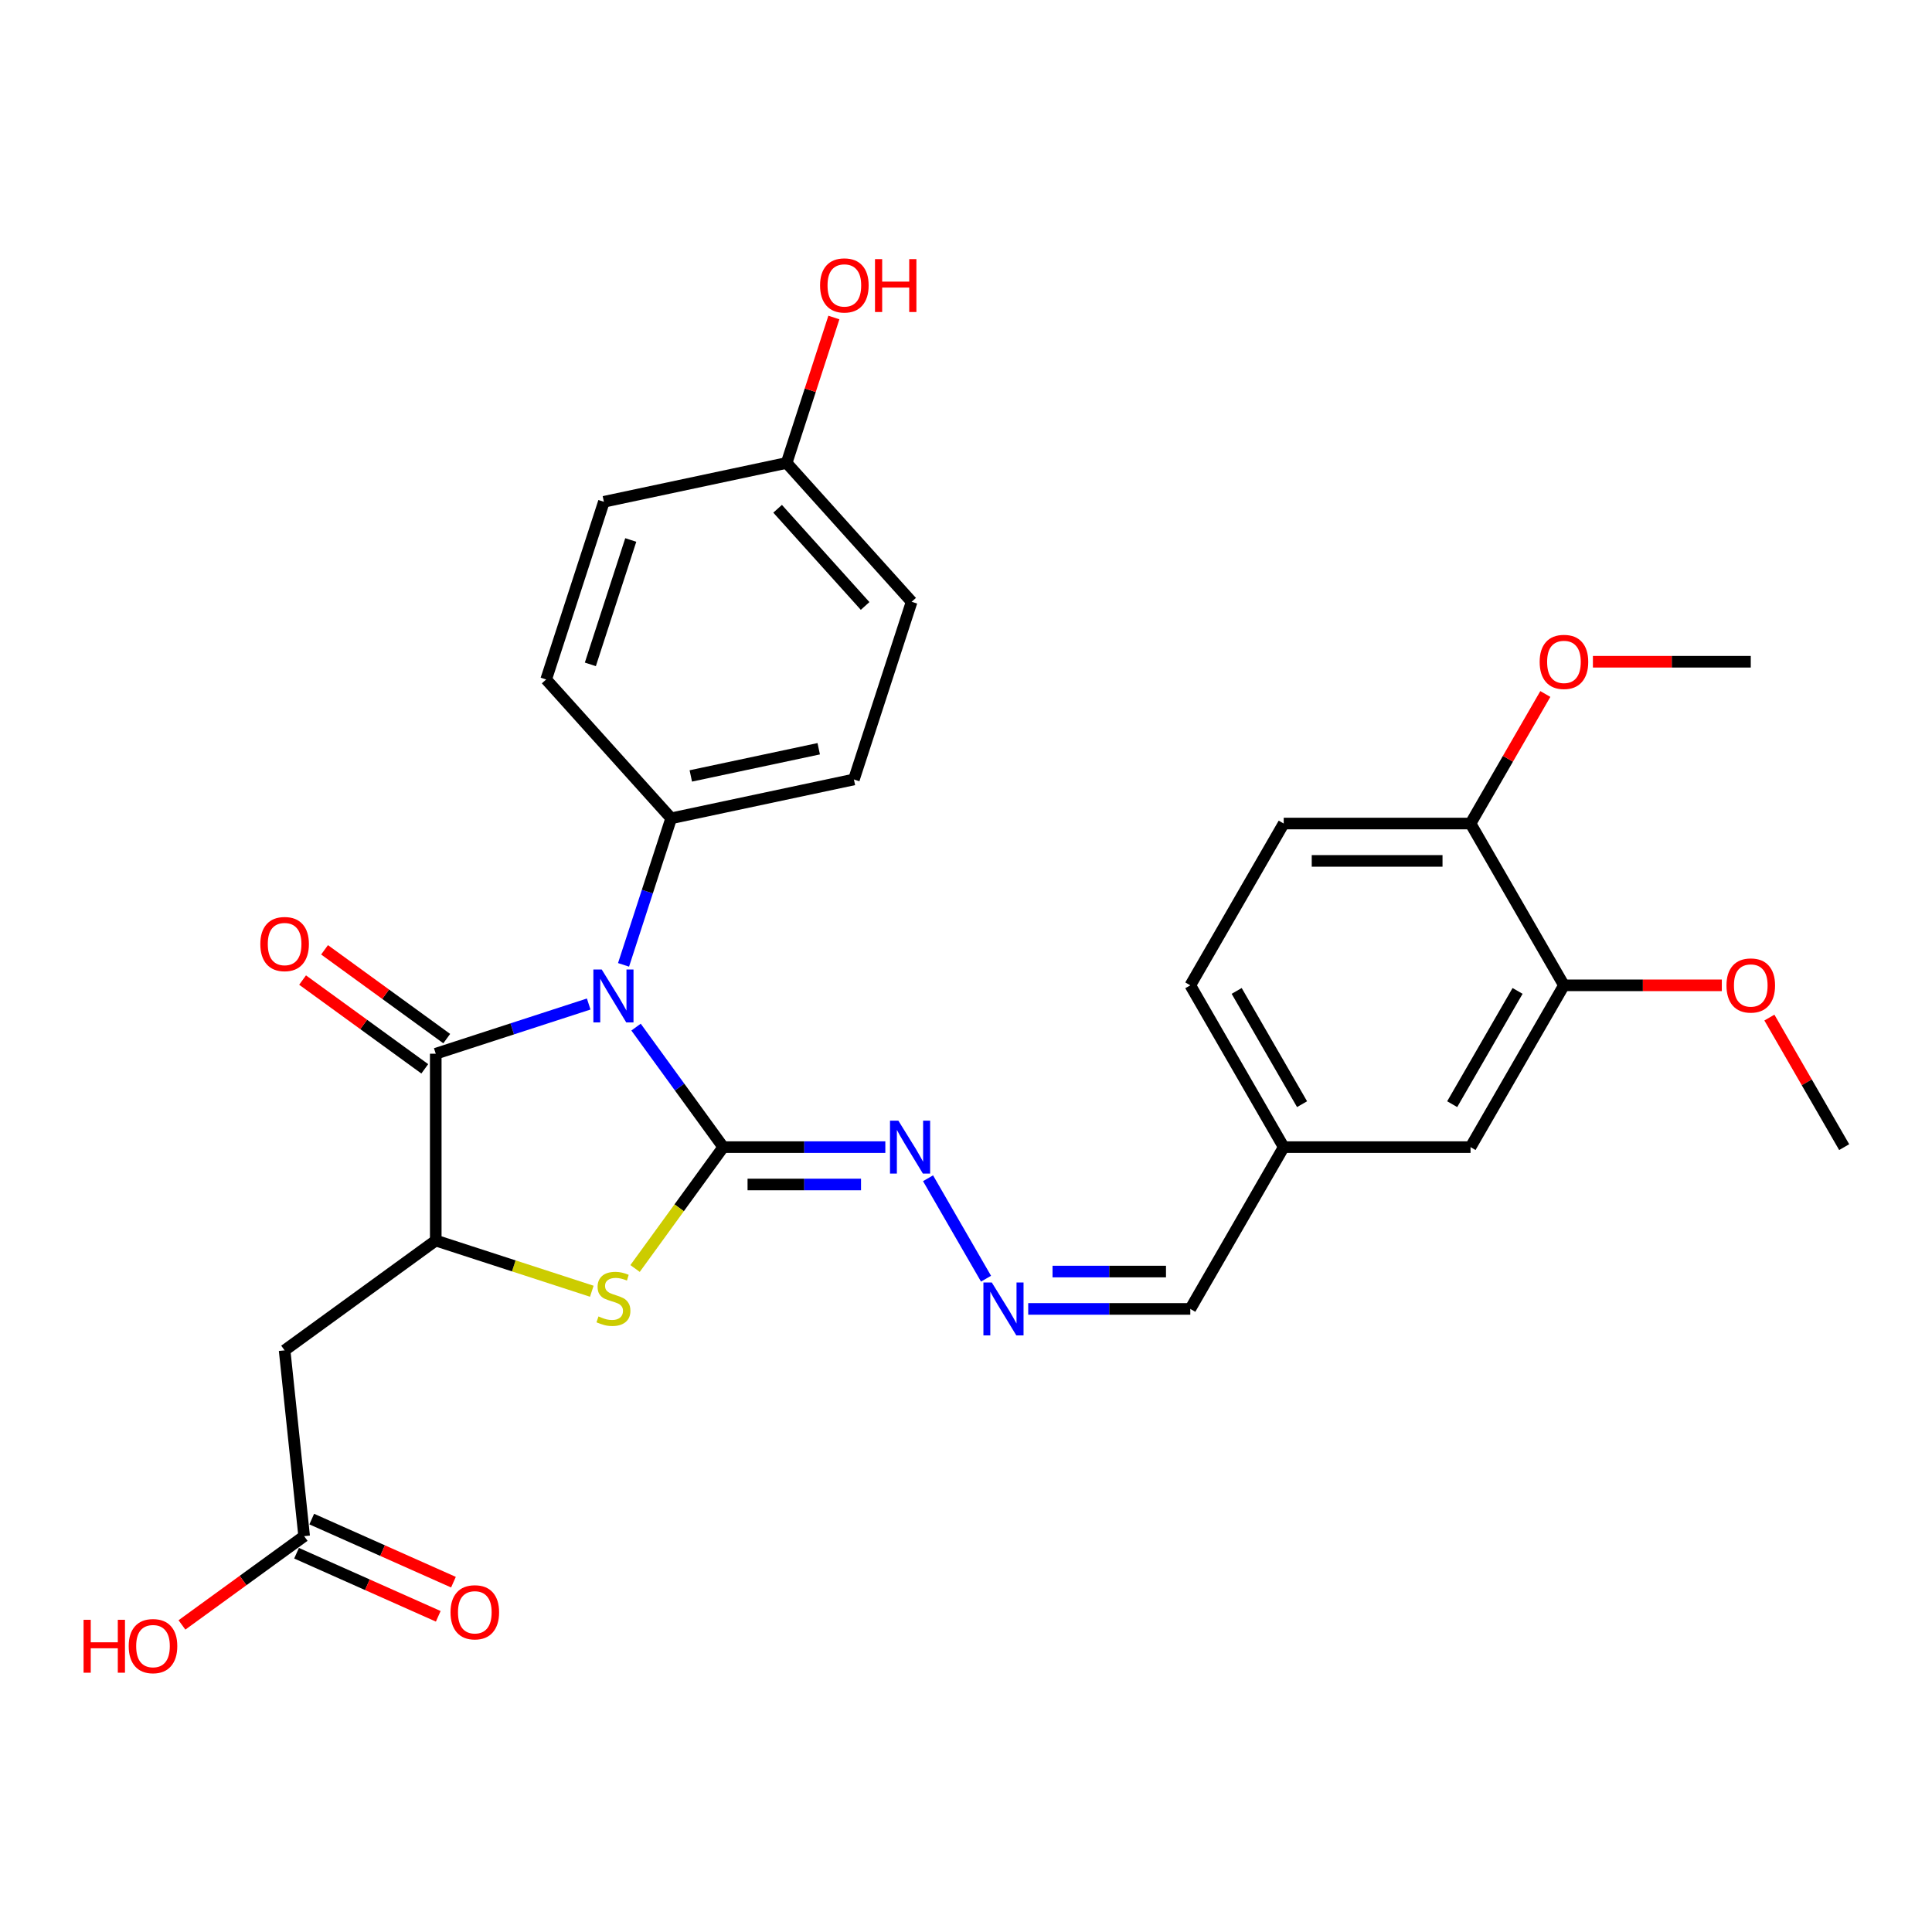 <?xml version='1.0' encoding='iso-8859-1'?>
<svg version='1.1' baseProfile='full'
              xmlns='http://www.w3.org/2000/svg'
                      xmlns:rdkit='http://www.rdkit.org/xml'
                      xmlns:xlink='http://www.w3.org/1999/xlink'
                  xml:space='preserve'
width='1000px' height='1000px' viewBox='0 0 1000 1000'>
<!-- END OF HEADER -->
<rect style='opacity:1.0;fill:#FFFFFF;stroke:none' width='1000' height='1000' x='0' y='0'> </rect>
<path class='bond-0' d='M 329.217,531.63 L 351.784,562.69' style='fill:none;fill-rule:evenodd;stroke:#0000FF;stroke-width:6px;stroke-linecap:butt;stroke-linejoin:miter;stroke-opacity:1' />
<path class='bond-0' d='M 351.784,562.69 L 374.351,593.751' style='fill:none;fill-rule:evenodd;stroke:#000000;stroke-width:6px;stroke-linecap:butt;stroke-linejoin:miter;stroke-opacity:1' />
<path class='bond-1' d='M 304.709,519.679 L 265.128,532.54' style='fill:none;fill-rule:evenodd;stroke:#0000FF;stroke-width:6px;stroke-linecap:butt;stroke-linejoin:miter;stroke-opacity:1' />
<path class='bond-1' d='M 265.128,532.54 L 225.546,545.401' style='fill:none;fill-rule:evenodd;stroke:#000000;stroke-width:6px;stroke-linecap:butt;stroke-linejoin:miter;stroke-opacity:1' />
<path class='bond-6' d='M 322.747,499.409 L 335.071,461.481' style='fill:none;fill-rule:evenodd;stroke:#0000FF;stroke-width:6px;stroke-linecap:butt;stroke-linejoin:miter;stroke-opacity:1' />
<path class='bond-6' d='M 335.071,461.481 L 347.394,423.553' style='fill:none;fill-rule:evenodd;stroke:#000000;stroke-width:6px;stroke-linecap:butt;stroke-linejoin:miter;stroke-opacity:1' />
<path class='bond-2' d='M 374.351,593.751 L 351.53,625.16' style='fill:none;fill-rule:evenodd;stroke:#000000;stroke-width:6px;stroke-linecap:butt;stroke-linejoin:miter;stroke-opacity:1' />
<path class='bond-2' d='M 351.53,625.16 L 328.71,656.57' style='fill:none;fill-rule:evenodd;stroke:#CCCC00;stroke-width:6px;stroke-linecap:butt;stroke-linejoin:miter;stroke-opacity:1' />
<path class='bond-5' d='M 374.351,593.751 L 416.299,593.751' style='fill:none;fill-rule:evenodd;stroke:#000000;stroke-width:6px;stroke-linecap:butt;stroke-linejoin:miter;stroke-opacity:1' />
<path class='bond-5' d='M 416.299,593.751 L 458.247,593.751' style='fill:none;fill-rule:evenodd;stroke:#0000FF;stroke-width:6px;stroke-linecap:butt;stroke-linejoin:miter;stroke-opacity:1' />
<path class='bond-5' d='M 386.935,613.091 L 416.299,613.091' style='fill:none;fill-rule:evenodd;stroke:#000000;stroke-width:6px;stroke-linecap:butt;stroke-linejoin:miter;stroke-opacity:1' />
<path class='bond-5' d='M 416.299,613.091 L 445.662,613.091' style='fill:none;fill-rule:evenodd;stroke:#0000FF;stroke-width:6px;stroke-linecap:butt;stroke-linejoin:miter;stroke-opacity:1' />
<path class='bond-3' d='M 225.546,545.401 L 225.546,642.1' style='fill:none;fill-rule:evenodd;stroke:#000000;stroke-width:6px;stroke-linecap:butt;stroke-linejoin:miter;stroke-opacity:1' />
<path class='bond-10' d='M 231.23,537.578 L 199.608,514.604' style='fill:none;fill-rule:evenodd;stroke:#000000;stroke-width:6px;stroke-linecap:butt;stroke-linejoin:miter;stroke-opacity:1' />
<path class='bond-10' d='M 199.608,514.604 L 167.987,491.629' style='fill:none;fill-rule:evenodd;stroke:#FF0000;stroke-width:6px;stroke-linecap:butt;stroke-linejoin:miter;stroke-opacity:1' />
<path class='bond-10' d='M 219.862,553.224 L 188.241,530.25' style='fill:none;fill-rule:evenodd;stroke:#000000;stroke-width:6px;stroke-linecap:butt;stroke-linejoin:miter;stroke-opacity:1' />
<path class='bond-10' d='M 188.241,530.25 L 156.619,507.276' style='fill:none;fill-rule:evenodd;stroke:#FF0000;stroke-width:6px;stroke-linecap:butt;stroke-linejoin:miter;stroke-opacity:1' />
<path class='bond-29' d='M 306.315,668.344 L 265.93,655.222' style='fill:none;fill-rule:evenodd;stroke:#CCCC00;stroke-width:6px;stroke-linecap:butt;stroke-linejoin:miter;stroke-opacity:1' />
<path class='bond-29' d='M 265.93,655.222 L 225.546,642.1' style='fill:none;fill-rule:evenodd;stroke:#000000;stroke-width:6px;stroke-linecap:butt;stroke-linejoin:miter;stroke-opacity:1' />
<path class='bond-4' d='M 225.546,642.1 L 147.315,698.939' style='fill:none;fill-rule:evenodd;stroke:#000000;stroke-width:6px;stroke-linecap:butt;stroke-linejoin:miter;stroke-opacity:1' />
<path class='bond-7' d='M 147.315,698.939 L 157.423,795.108' style='fill:none;fill-rule:evenodd;stroke:#000000;stroke-width:6px;stroke-linecap:butt;stroke-linejoin:miter;stroke-opacity:1' />
<path class='bond-8' d='M 480.351,609.861 L 510.367,661.85' style='fill:none;fill-rule:evenodd;stroke:#0000FF;stroke-width:6px;stroke-linecap:butt;stroke-linejoin:miter;stroke-opacity:1' />
<path class='bond-14' d='M 347.394,423.553 L 441.98,403.448' style='fill:none;fill-rule:evenodd;stroke:#000000;stroke-width:6px;stroke-linecap:butt;stroke-linejoin:miter;stroke-opacity:1' />
<path class='bond-14' d='M 357.561,401.62 L 423.771,387.547' style='fill:none;fill-rule:evenodd;stroke:#000000;stroke-width:6px;stroke-linecap:butt;stroke-linejoin:miter;stroke-opacity:1' />
<path class='bond-15' d='M 347.394,423.553 L 282.69,351.692' style='fill:none;fill-rule:evenodd;stroke:#000000;stroke-width:6px;stroke-linecap:butt;stroke-linejoin:miter;stroke-opacity:1' />
<path class='bond-13' d='M 153.49,803.942 L 190.165,820.271' style='fill:none;fill-rule:evenodd;stroke:#000000;stroke-width:6px;stroke-linecap:butt;stroke-linejoin:miter;stroke-opacity:1' />
<path class='bond-13' d='M 190.165,820.271 L 226.84,836.6' style='fill:none;fill-rule:evenodd;stroke:#FF0000;stroke-width:6px;stroke-linecap:butt;stroke-linejoin:miter;stroke-opacity:1' />
<path class='bond-13' d='M 161.356,786.274 L 198.031,802.603' style='fill:none;fill-rule:evenodd;stroke:#000000;stroke-width:6px;stroke-linecap:butt;stroke-linejoin:miter;stroke-opacity:1' />
<path class='bond-13' d='M 198.031,802.603 L 234.706,818.932' style='fill:none;fill-rule:evenodd;stroke:#FF0000;stroke-width:6px;stroke-linecap:butt;stroke-linejoin:miter;stroke-opacity:1' />
<path class='bond-20' d='M 157.423,795.108 L 125.801,818.082' style='fill:none;fill-rule:evenodd;stroke:#000000;stroke-width:6px;stroke-linecap:butt;stroke-linejoin:miter;stroke-opacity:1' />
<path class='bond-20' d='M 125.801,818.082 L 94.18,841.057' style='fill:none;fill-rule:evenodd;stroke:#FF0000;stroke-width:6px;stroke-linecap:butt;stroke-linejoin:miter;stroke-opacity:1' />
<path class='bond-17' d='M 532.202,677.495 L 574.15,677.495' style='fill:none;fill-rule:evenodd;stroke:#0000FF;stroke-width:6px;stroke-linecap:butt;stroke-linejoin:miter;stroke-opacity:1' />
<path class='bond-17' d='M 574.15,677.495 L 616.099,677.495' style='fill:none;fill-rule:evenodd;stroke:#000000;stroke-width:6px;stroke-linecap:butt;stroke-linejoin:miter;stroke-opacity:1' />
<path class='bond-17' d='M 544.787,658.155 L 574.15,658.155' style='fill:none;fill-rule:evenodd;stroke:#0000FF;stroke-width:6px;stroke-linecap:butt;stroke-linejoin:miter;stroke-opacity:1' />
<path class='bond-17' d='M 574.15,658.155 L 603.514,658.155' style='fill:none;fill-rule:evenodd;stroke:#000000;stroke-width:6px;stroke-linecap:butt;stroke-linejoin:miter;stroke-opacity:1' />
<path class='bond-9' d='M 809.497,510.007 L 761.147,593.751' style='fill:none;fill-rule:evenodd;stroke:#000000;stroke-width:6px;stroke-linecap:butt;stroke-linejoin:miter;stroke-opacity:1' />
<path class='bond-9' d='M 785.496,512.899 L 751.651,571.519' style='fill:none;fill-rule:evenodd;stroke:#000000;stroke-width:6px;stroke-linecap:butt;stroke-linejoin:miter;stroke-opacity:1' />
<path class='bond-24' d='M 809.497,510.007 L 850.352,510.007' style='fill:none;fill-rule:evenodd;stroke:#000000;stroke-width:6px;stroke-linecap:butt;stroke-linejoin:miter;stroke-opacity:1' />
<path class='bond-24' d='M 850.352,510.007 L 891.208,510.007' style='fill:none;fill-rule:evenodd;stroke:#FF0000;stroke-width:6px;stroke-linecap:butt;stroke-linejoin:miter;stroke-opacity:1' />
<path class='bond-31' d='M 809.497,510.007 L 761.147,426.263' style='fill:none;fill-rule:evenodd;stroke:#000000;stroke-width:6px;stroke-linecap:butt;stroke-linejoin:miter;stroke-opacity:1' />
<path class='bond-11' d='M 761.147,426.263 L 664.448,426.263' style='fill:none;fill-rule:evenodd;stroke:#000000;stroke-width:6px;stroke-linecap:butt;stroke-linejoin:miter;stroke-opacity:1' />
<path class='bond-11' d='M 746.642,445.603 L 678.953,445.603' style='fill:none;fill-rule:evenodd;stroke:#000000;stroke-width:6px;stroke-linecap:butt;stroke-linejoin:miter;stroke-opacity:1' />
<path class='bond-25' d='M 761.147,426.263 L 780.504,392.736' style='fill:none;fill-rule:evenodd;stroke:#000000;stroke-width:6px;stroke-linecap:butt;stroke-linejoin:miter;stroke-opacity:1' />
<path class='bond-25' d='M 780.504,392.736 L 799.861,359.209' style='fill:none;fill-rule:evenodd;stroke:#FF0000;stroke-width:6px;stroke-linecap:butt;stroke-linejoin:miter;stroke-opacity:1' />
<path class='bond-12' d='M 761.147,593.751 L 664.448,593.751' style='fill:none;fill-rule:evenodd;stroke:#000000;stroke-width:6px;stroke-linecap:butt;stroke-linejoin:miter;stroke-opacity:1' />
<path class='bond-22' d='M 441.98,403.448 L 471.862,311.482' style='fill:none;fill-rule:evenodd;stroke:#000000;stroke-width:6px;stroke-linecap:butt;stroke-linejoin:miter;stroke-opacity:1' />
<path class='bond-23' d='M 282.69,351.692 L 312.571,259.725' style='fill:none;fill-rule:evenodd;stroke:#000000;stroke-width:6px;stroke-linecap:butt;stroke-linejoin:miter;stroke-opacity:1' />
<path class='bond-23' d='M 305.565,343.873 L 326.482,279.497' style='fill:none;fill-rule:evenodd;stroke:#000000;stroke-width:6px;stroke-linecap:butt;stroke-linejoin:miter;stroke-opacity:1' />
<path class='bond-16' d='M 664.448,426.263 L 616.099,510.007' style='fill:none;fill-rule:evenodd;stroke:#000000;stroke-width:6px;stroke-linecap:butt;stroke-linejoin:miter;stroke-opacity:1' />
<path class='bond-18' d='M 616.099,677.495 L 664.448,593.751' style='fill:none;fill-rule:evenodd;stroke:#000000;stroke-width:6px;stroke-linecap:butt;stroke-linejoin:miter;stroke-opacity:1' />
<path class='bond-21' d='M 664.448,593.751 L 616.099,510.007' style='fill:none;fill-rule:evenodd;stroke:#000000;stroke-width:6px;stroke-linecap:butt;stroke-linejoin:miter;stroke-opacity:1' />
<path class='bond-21' d='M 673.944,571.519 L 640.1,512.899' style='fill:none;fill-rule:evenodd;stroke:#000000;stroke-width:6px;stroke-linecap:butt;stroke-linejoin:miter;stroke-opacity:1' />
<path class='bond-19' d='M 407.157,239.621 L 312.571,259.725' style='fill:none;fill-rule:evenodd;stroke:#000000;stroke-width:6px;stroke-linecap:butt;stroke-linejoin:miter;stroke-opacity:1' />
<path class='bond-26' d='M 407.157,239.621 L 419.387,201.983' style='fill:none;fill-rule:evenodd;stroke:#000000;stroke-width:6px;stroke-linecap:butt;stroke-linejoin:miter;stroke-opacity:1' />
<path class='bond-26' d='M 419.387,201.983 L 431.616,164.344' style='fill:none;fill-rule:evenodd;stroke:#FF0000;stroke-width:6px;stroke-linecap:butt;stroke-linejoin:miter;stroke-opacity:1' />
<path class='bond-30' d='M 407.157,239.621 L 471.862,311.482' style='fill:none;fill-rule:evenodd;stroke:#000000;stroke-width:6px;stroke-linecap:butt;stroke-linejoin:miter;stroke-opacity:1' />
<path class='bond-30' d='M 402.491,263.341 L 447.784,313.644' style='fill:none;fill-rule:evenodd;stroke:#000000;stroke-width:6px;stroke-linecap:butt;stroke-linejoin:miter;stroke-opacity:1' />
<path class='bond-27' d='M 915.832,526.697 L 935.189,560.224' style='fill:none;fill-rule:evenodd;stroke:#FF0000;stroke-width:6px;stroke-linecap:butt;stroke-linejoin:miter;stroke-opacity:1' />
<path class='bond-27' d='M 935.189,560.224 L 954.545,593.751' style='fill:none;fill-rule:evenodd;stroke:#000000;stroke-width:6px;stroke-linecap:butt;stroke-linejoin:miter;stroke-opacity:1' />
<path class='bond-28' d='M 824.485,342.519 L 865.341,342.519' style='fill:none;fill-rule:evenodd;stroke:#FF0000;stroke-width:6px;stroke-linecap:butt;stroke-linejoin:miter;stroke-opacity:1' />
<path class='bond-28' d='M 865.341,342.519 L 906.196,342.519' style='fill:none;fill-rule:evenodd;stroke:#000000;stroke-width:6px;stroke-linecap:butt;stroke-linejoin:miter;stroke-opacity:1' />
<path  class='atom-0' d='M 311.459 501.827
L 320.433 516.332
Q 321.322 517.763, 322.754 520.354
Q 324.185 522.946, 324.262 523.101
L 324.262 501.827
L 327.898 501.827
L 327.898 529.212
L 324.146 529.212
L 314.515 513.353
Q 313.393 511.497, 312.194 509.369
Q 311.034 507.242, 310.685 506.585
L 310.685 529.212
L 307.127 529.212
L 307.127 501.827
L 311.459 501.827
' fill='#0000FF'/>
<path  class='atom-3' d='M 309.776 681.381
Q 310.086 681.497, 311.362 682.039
Q 312.639 682.58, 314.031 682.928
Q 315.462 683.238, 316.855 683.238
Q 319.446 683.238, 320.955 682
Q 322.463 680.724, 322.463 678.519
Q 322.463 677.01, 321.69 676.082
Q 320.955 675.154, 319.795 674.651
Q 318.634 674.148, 316.7 673.568
Q 314.263 672.833, 312.794 672.137
Q 311.362 671.44, 310.318 669.971
Q 309.312 668.501, 309.312 666.025
Q 309.312 662.583, 311.633 660.455
Q 313.993 658.328, 318.634 658.328
Q 321.806 658.328, 325.403 659.837
L 324.513 662.815
Q 321.226 661.461, 318.75 661.461
Q 316.081 661.461, 314.611 662.583
Q 313.142 663.666, 313.18 665.561
Q 313.18 667.031, 313.915 667.921
Q 314.689 668.81, 315.772 669.313
Q 316.894 669.816, 318.75 670.396
Q 321.226 671.17, 322.695 671.943
Q 324.165 672.717, 325.21 674.303
Q 326.293 675.85, 326.293 678.519
Q 326.293 682.309, 323.74 684.359
Q 321.226 686.371, 317.01 686.371
Q 314.573 686.371, 312.716 685.829
Q 310.898 685.326, 308.732 684.437
L 309.776 681.381
' fill='#CCCC00'/>
<path  class='atom-6' d='M 464.996 580.058
L 473.97 594.563
Q 474.86 595.994, 476.291 598.586
Q 477.722 601.177, 477.799 601.332
L 477.799 580.058
L 481.435 580.058
L 481.435 607.443
L 477.683 607.443
L 468.052 591.585
Q 466.93 589.728, 465.731 587.601
Q 464.571 585.473, 464.223 584.816
L 464.223 607.443
L 460.664 607.443
L 460.664 580.058
L 464.996 580.058
' fill='#0000FF'/>
<path  class='atom-9' d='M 513.346 663.802
L 522.32 678.307
Q 523.209 679.738, 524.641 682.33
Q 526.072 684.921, 526.149 685.076
L 526.149 663.802
L 529.785 663.802
L 529.785 691.187
L 526.033 691.187
L 516.402 675.329
Q 515.28 673.472, 514.081 671.345
Q 512.921 669.217, 512.572 668.56
L 512.572 691.187
L 509.014 691.187
L 509.014 663.802
L 513.346 663.802
' fill='#0000FF'/>
<path  class='atom-11' d='M 134.744 488.64
Q 134.744 482.065, 137.993 478.39
Q 141.242 474.716, 147.315 474.716
Q 153.388 474.716, 156.637 478.39
Q 159.886 482.065, 159.886 488.64
Q 159.886 495.293, 156.598 499.084
Q 153.31 502.836, 147.315 502.836
Q 141.281 502.836, 137.993 499.084
Q 134.744 495.332, 134.744 488.64
M 147.315 499.741
Q 151.492 499.741, 153.736 496.956
Q 156.018 494.133, 156.018 488.64
Q 156.018 483.264, 153.736 480.556
Q 151.492 477.81, 147.315 477.81
Q 143.137 477.81, 140.855 480.518
Q 138.612 483.225, 138.612 488.64
Q 138.612 494.171, 140.855 496.956
Q 143.137 499.741, 147.315 499.741
' fill='#FF0000'/>
<path  class='atom-14' d='M 233.191 834.516
Q 233.191 827.941, 236.44 824.266
Q 239.689 820.592, 245.762 820.592
Q 251.834 820.592, 255.084 824.266
Q 258.333 827.941, 258.333 834.516
Q 258.333 841.169, 255.045 844.96
Q 251.757 848.712, 245.762 848.712
Q 239.728 848.712, 236.44 844.96
Q 233.191 841.208, 233.191 834.516
M 245.762 845.618
Q 249.939 845.618, 252.183 842.833
Q 254.465 840.009, 254.465 834.516
Q 254.465 829.14, 252.183 826.432
Q 249.939 823.686, 245.762 823.686
Q 241.584 823.686, 239.302 826.394
Q 237.059 829.101, 237.059 834.516
Q 237.059 840.048, 239.302 842.833
Q 241.584 845.618, 245.762 845.618
' fill='#FF0000'/>
<path  class='atom-21' d='M 43.258 838.408
L 46.971 838.408
L 46.971 850.051
L 60.973 850.051
L 60.973 838.408
L 64.687 838.408
L 64.687 865.794
L 60.973 865.794
L 60.973 853.145
L 46.971 853.145
L 46.971 865.794
L 43.258 865.794
L 43.258 838.408
' fill='#FF0000'/>
<path  class='atom-21' d='M 66.621 852.024
Q 66.621 845.448, 69.87 841.774
Q 73.119 838.099, 79.191 838.099
Q 85.264 838.099, 88.513 841.774
Q 91.762 845.448, 91.762 852.024
Q 91.762 858.677, 88.475 862.467
Q 85.187 866.219, 79.191 866.219
Q 73.157 866.219, 69.87 862.467
Q 66.621 858.715, 66.621 852.024
M 79.191 863.125
Q 83.369 863.125, 85.612 860.34
Q 87.894 857.516, 87.894 852.024
Q 87.894 846.647, 85.612 843.94
Q 83.369 841.193, 79.191 841.193
Q 75.014 841.193, 72.732 843.901
Q 70.489 846.609, 70.489 852.024
Q 70.489 857.555, 72.732 860.34
Q 75.014 863.125, 79.191 863.125
' fill='#FF0000'/>
<path  class='atom-25' d='M 893.625 510.084
Q 893.625 503.509, 896.874 499.834
Q 900.123 496.16, 906.196 496.16
Q 912.269 496.16, 915.518 499.834
Q 918.767 503.509, 918.767 510.084
Q 918.767 516.737, 915.479 520.528
Q 912.191 524.28, 906.196 524.28
Q 900.162 524.28, 896.874 520.528
Q 893.625 516.776, 893.625 510.084
M 906.196 521.185
Q 910.373 521.185, 912.617 518.4
Q 914.899 515.577, 914.899 510.084
Q 914.899 504.708, 912.617 502
Q 910.373 499.254, 906.196 499.254
Q 902.018 499.254, 899.736 501.961
Q 897.493 504.669, 897.493 510.084
Q 897.493 515.615, 899.736 518.4
Q 902.018 521.185, 906.196 521.185
' fill='#FF0000'/>
<path  class='atom-26' d='M 796.926 342.596
Q 796.926 336.021, 800.175 332.346
Q 803.424 328.672, 809.497 328.672
Q 815.569 328.672, 818.819 332.346
Q 822.068 336.021, 822.068 342.596
Q 822.068 349.249, 818.78 353.04
Q 815.492 356.792, 809.497 356.792
Q 803.463 356.792, 800.175 353.04
Q 796.926 349.288, 796.926 342.596
M 809.497 353.697
Q 813.674 353.697, 815.918 350.913
Q 818.2 348.089, 818.2 342.596
Q 818.2 337.22, 815.918 334.512
Q 813.674 331.766, 809.497 331.766
Q 805.319 331.766, 803.037 334.474
Q 800.794 337.181, 800.794 342.596
Q 800.794 348.128, 803.037 350.913
Q 805.319 353.697, 809.497 353.697
' fill='#FF0000'/>
<path  class='atom-27' d='M 424.468 147.732
Q 424.468 141.156, 427.717 137.481
Q 430.966 133.807, 437.039 133.807
Q 443.112 133.807, 446.361 137.481
Q 449.61 141.156, 449.61 147.732
Q 449.61 154.384, 446.322 158.175
Q 443.034 161.927, 437.039 161.927
Q 431.005 161.927, 427.717 158.175
Q 424.468 154.423, 424.468 147.732
M 437.039 158.833
Q 441.217 158.833, 443.46 156.048
Q 445.742 153.224, 445.742 147.732
Q 445.742 142.355, 443.46 139.648
Q 441.217 136.901, 437.039 136.901
Q 432.862 136.901, 430.58 139.609
Q 428.336 142.316, 428.336 147.732
Q 428.336 153.263, 430.58 156.048
Q 432.862 158.833, 437.039 158.833
' fill='#FF0000'/>
<path  class='atom-27' d='M 452.898 134.116
L 456.611 134.116
L 456.611 145.759
L 470.613 145.759
L 470.613 134.116
L 474.326 134.116
L 474.326 161.502
L 470.613 161.502
L 470.613 148.853
L 456.611 148.853
L 456.611 161.502
L 452.898 161.502
L 452.898 134.116
' fill='#FF0000'/>
</svg>
